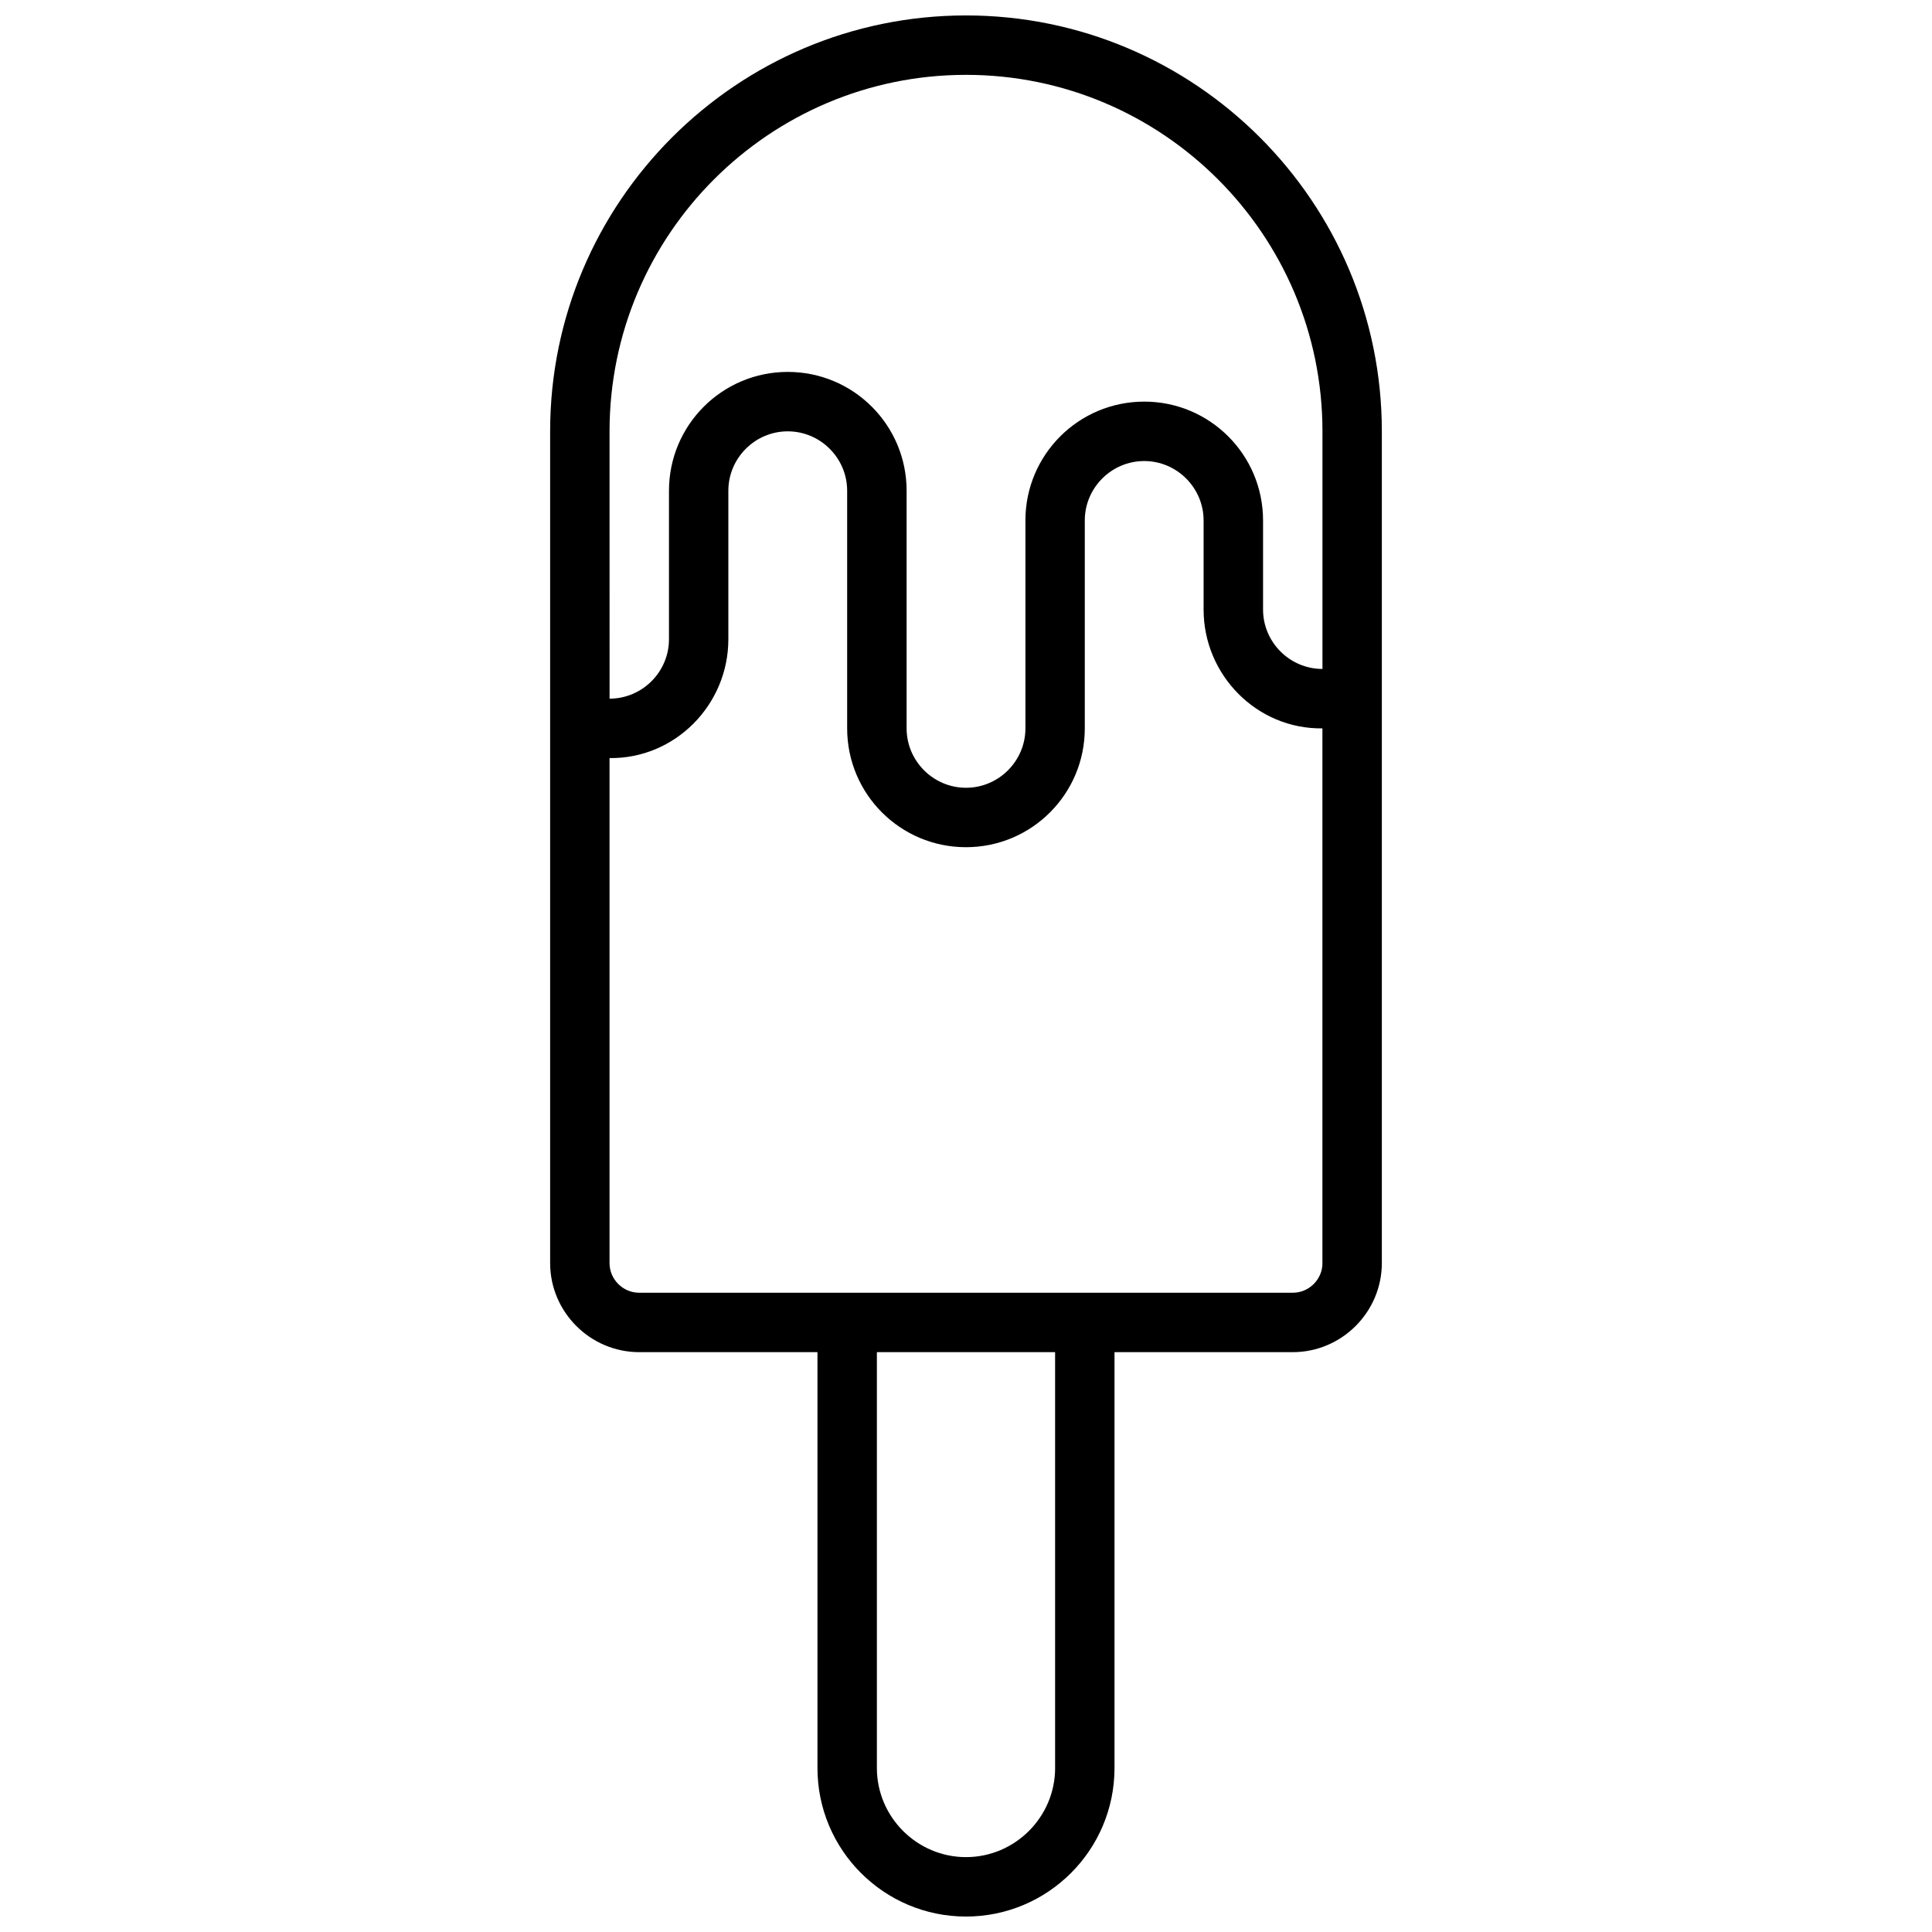 <?xml version="1.0" encoding="UTF-8"?>
<!-- Uploaded to: ICON Repo, www.iconrepo.com, Generator: ICON Repo Mixer Tools -->
<svg width="800px" height="800px" version="1.1" viewBox="144 144 512 512" xmlns="http://www.w3.org/2000/svg">
 <defs>
  <clipPath id="a">
   <path d="m289 148.09h222v503.81h-222z"/>
  </clipPath>
 </defs>
 <g clip-path="url(#a)">
  <path d="m400 148.09c-60.773 0-110.21 49.438-110.21 110.21v220.42c0 12.988 10.629 23.617 23.617 23.617h47.23v110.21c0 21.727 17.633 39.359 39.359 39.359s39.359-17.633 39.359-39.359v-110.21h47.23c12.988 0 23.617-10.629 23.617-23.617v-220.42c0-60.773-49.438-110.21-110.21-110.21zm23.617 464.45c0 12.988-10.629 23.617-23.617 23.617s-23.617-10.629-23.617-23.617v-110.21h47.23v110.21zm70.848-133.82c0 4.328-3.543 7.871-7.871 7.871h-173.19c-4.328 0-7.871-3.543-7.871-7.871v-133.82c17.32 0.234 31.488-14.09 31.488-31.488v-39.359c0-8.66 7.086-15.742 15.742-15.742 8.66 0 15.742 7.086 15.742 15.742v62.977c0 17.398 14.09 31.488 31.488 31.488 17.398 0 31.488-14.09 31.488-31.488v-55.105c0-8.66 7.086-15.742 15.742-15.742 8.66 0 15.742 7.086 15.742 15.742v23.617c0 17.398 14.168 31.723 31.488 31.488v141.7zm0-157.44c-8.66 0-15.742-7.086-15.742-15.742v-23.617c0-17.398-14.09-31.488-31.488-31.488s-31.488 14.09-31.488 31.488v55.105c0 8.66-7.086 15.742-15.742 15.742-8.66 0-15.742-7.086-15.742-15.742v-62.977c0-17.398-14.09-31.488-31.488-31.488-17.398 0-31.488 14.09-31.488 31.488v39.359c0 8.66-7.086 15.742-15.742 15.742l-0.008-70.848c0-52.113 42.352-94.465 94.465-94.465s94.465 42.352 94.465 94.465z"/>
 </g>
</svg>